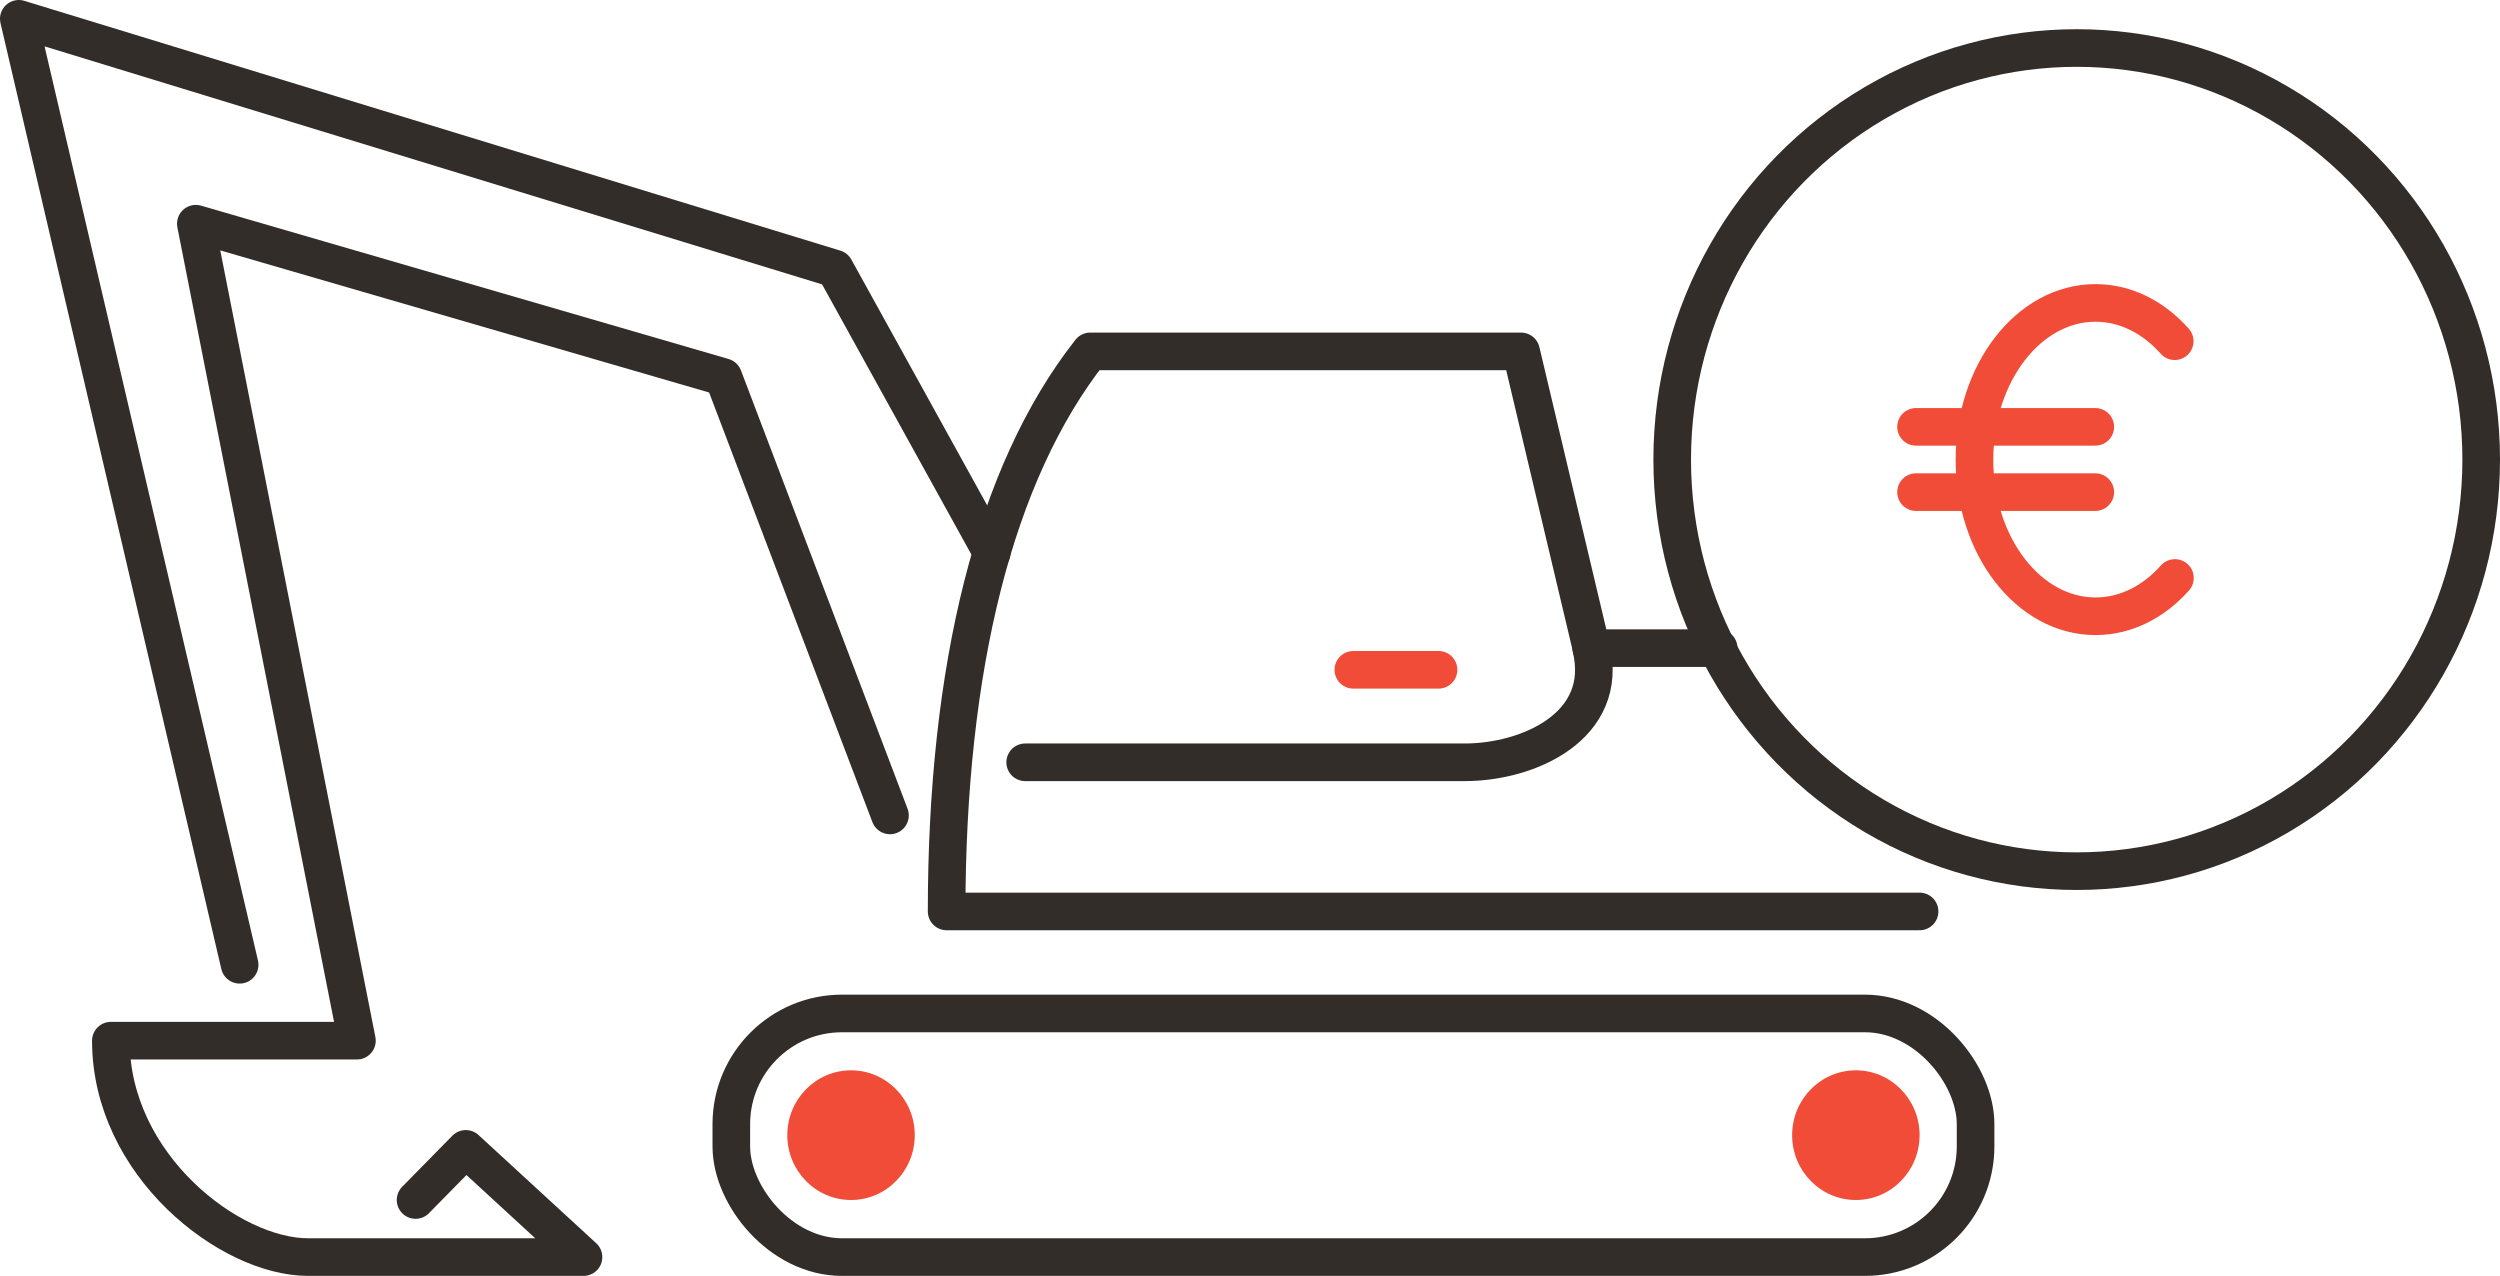 <?xml version="1.0" encoding="UTF-8"?><svg id="Layer_2" xmlns="http://www.w3.org/2000/svg" viewBox="0 0 112.98 57.66"><defs><style>.cls-1{stroke:#332d2a;}.cls-1,.cls-2{fill:none;stroke-linecap:round;stroke-linejoin:round;stroke-width:1.7px;}.cls-3{fill:#F04C38;}.cls-2{stroke:#F04C38;}</style></defs><g id="Layer_1-2"><g><ellipse class="cls-3" cx="38.46" cy="51.3" rx="2.88" ry="2.93"/><ellipse class="cls-3" cx="83.87" cy="51.3" rx="2.88" ry="2.93"/><rect class="cls-1" x="33.05" y="45.8" width="56.23" height="11.01" rx="5" ry="5"/><polyline class="cls-1" points="10.83 43.6 .85 .85 37.73 12.14 44.82 24.97"/><path class="cls-1" d="M40.22,36.85l-7.53-19.81L8.85,10.11l7.28,36.92H5.01c0,5.63,5.38,9.78,8.91,9.78h12.45l-5.32-4.89-2.27,2.31"/><path class="cls-1" d="M46.33,34.45h19.86c2.91,0,6.55-1.65,5.72-5.16"/><line class="cls-2" x1="61.16" y1="30.27" x2="65.01" y2="30.27"/><path class="cls-1" d="M77.67,29.29h-5.75l-3.18-13.41h-19.47c-4.33,5.5-6.49,14.31-6.49,25.31h43.97"/></g><ellipse class="cls-1" cx="93.85" cy="20.77" rx="18.28" ry="18.6"/><g><path class="cls-2" d="M98.28,15.42c-.96-1.08-2.21-1.73-3.58-1.73-3.02,0-5.47,3.17-5.47,7.08s2.45,7.08,5.47,7.08c1.37,0,2.63-.65,3.59-1.73"/><g><line class="cls-2" x1="86.59" y1="19.29" x2="94.69" y2="19.29"/><line class="cls-2" x1="86.59" y1="22.24" x2="94.69" y2="22.24"/></g></g></g></svg>